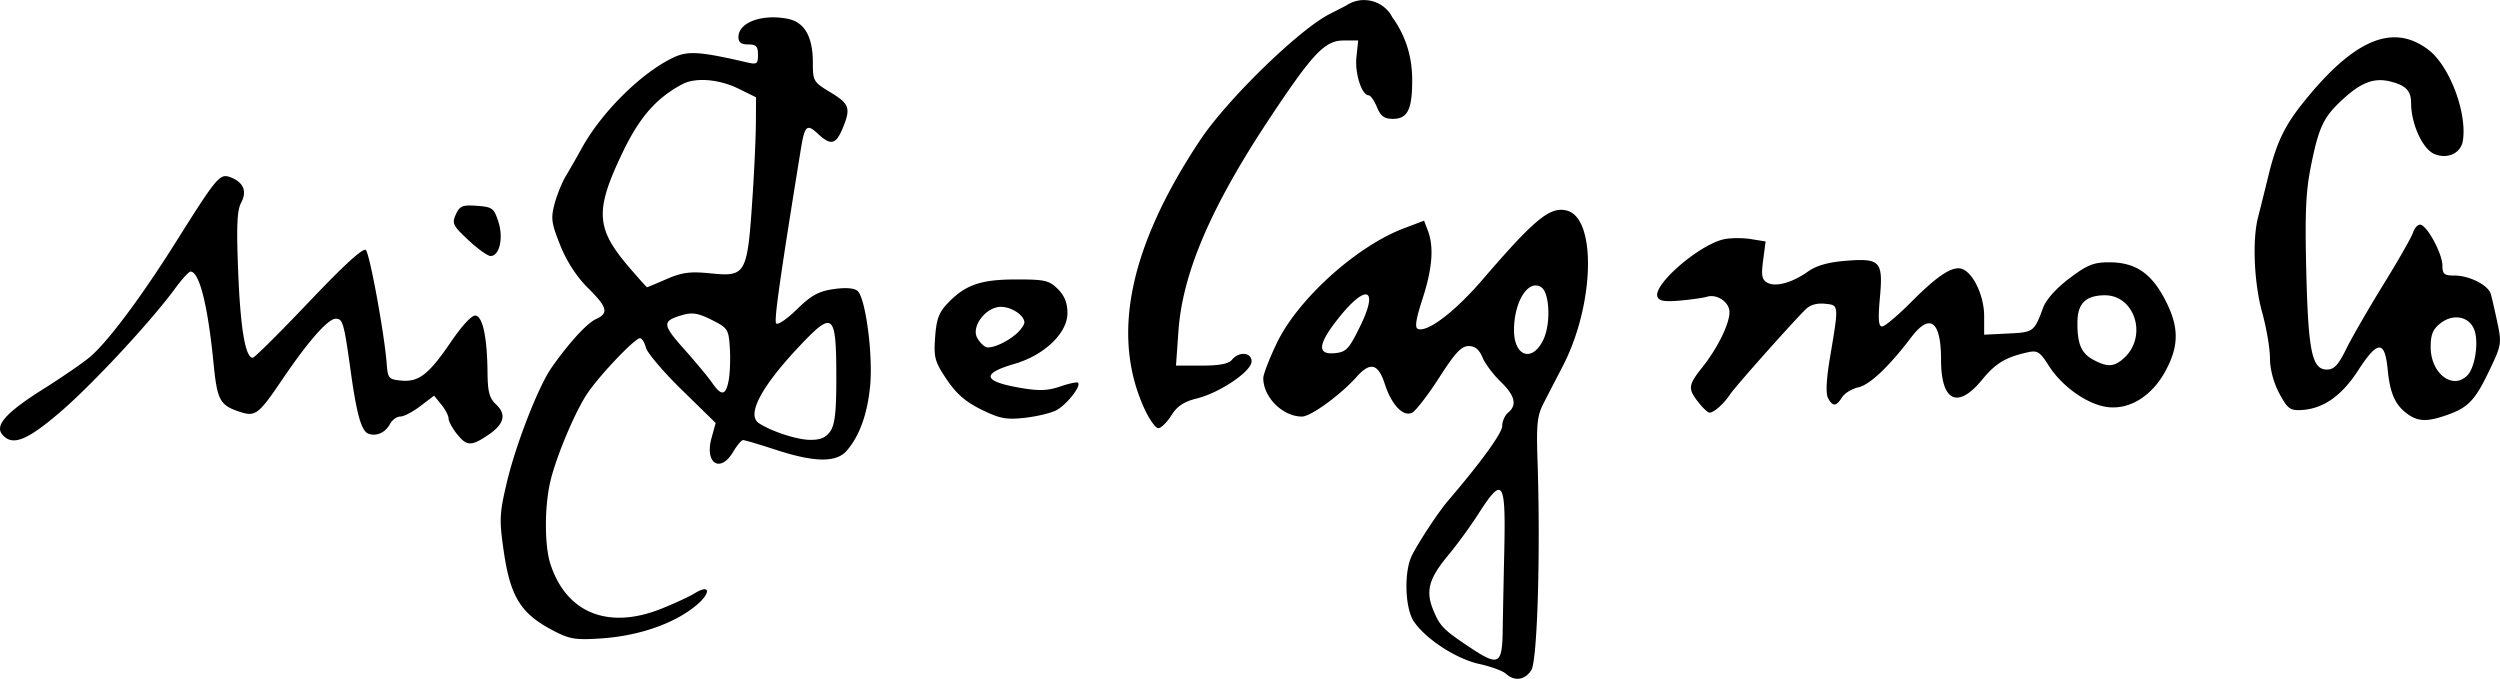 <?xml version="1.0" encoding="UTF-8"?>
<svg width="168.86mm" height="45.843mm" version="1.1" viewBox="0 0 168.86 45.843" xmlns="http://www.w3.org/2000/svg">
  <g transform="translate(444.26 -200.75)">
    <path d="m-342.54 246.26c-0.213-0.195-1.028-0.494-1.812-0.665-1.552-0.339-3.635-1.698-4.42-2.884-0.6-0.906-0.664-3.372-0.116-4.456 0.47-0.929 1.796-2.937 2.427-3.674 2.247-2.625 3.667-4.584 3.667-5.059 0-0.314 0.179-0.719 0.397-0.9 0.624-0.518 0.471-1.147-0.511-2.099-0.5-0.484-1.05-1.222-1.223-1.639-0.22-0.53-0.501-0.759-0.934-0.759-0.486 0-0.915 0.46-1.982 2.123-0.749 1.168-1.57 2.235-1.825 2.371-0.595 0.319-1.401-0.522-1.853-1.933-0.441-1.376-0.978-1.516-1.893-0.492-1.106 1.238-3.107 2.693-3.703 2.693-1.298 0-2.612-1.307-2.612-2.6 0-0.252 0.412-1.317 0.915-2.367 1.415-2.953 5.365-6.524 8.556-7.737l1.389-0.528 0.259 0.68c0.417 1.097 0.301 2.562-0.364 4.603-0.447 1.371-0.535 1.944-0.31 2.03 0.647 0.248 2.504-1.168 4.36-3.325 3.543-4.117 4.565-4.956 5.694-4.672 2.023 0.508 1.876 6.359-0.262 10.492-0.41 0.792-0.985 1.904-1.278 2.472-0.462 0.895-0.519 1.423-0.434 3.969 0.207 6.181-0.011 13.484-0.422 14.115-0.436 0.67-1.13 0.769-1.708 0.241m-0.225-2.887c0.017-1.055 0.065-3.466 0.107-5.358 0.108-4.881-0.085-5.155-1.775-2.514-0.512 0.8-1.42 2.043-2.017 2.761-1.315 1.58-1.537 2.418-0.987 3.733 0.445 1.064 0.691 1.312 2.511 2.517 1.886 1.249 2.126 1.123 2.162-1.139m-9.635-20.571c1.295-2.632 0.421-2.937-1.489-0.521-1.359 1.719-1.426 2.44-0.217 2.323 0.769-0.074 0.95-0.265 1.706-1.803m12.383 0.889c0.516-1.087 0.424-3.191-0.155-3.549-0.872-0.539-1.829 0.985-1.829 2.911 0 1.793 1.246 2.194 1.984 0.637m-66.883 19.652c-2.205-1.151-2.902-2.286-3.354-5.459-0.291-2.041-0.269-2.465 0.234-4.585 0.607-2.557 2.123-6.442 3.007-7.708 1.156-1.654 2.391-3.007 3-3.284 0.886-0.404 0.784-0.794-0.556-2.124-0.751-0.746-1.418-1.776-1.852-2.861-0.6-1.499-0.645-1.824-0.384-2.803 0.162-0.609 0.51-1.465 0.773-1.901 0.263-0.437 0.741-1.27 1.061-1.852 1.343-2.441 4.016-5.089 6.177-6.12 0.991-0.473 1.789-0.421 5.001 0.324 0.651 0.151 0.728 0.096 0.728-0.524 0-0.562-0.124-0.692-0.661-0.692-0.471 0-0.661-0.143-0.661-0.497 0-0.981 1.56-1.568 3.297-1.242 1.163 0.218 1.73 1.196 1.73 2.985 0 1.224 0.044 1.299 1.191 1.991 1.293 0.781 1.388 1.071 0.807 2.461-0.445 1.065-0.802 1.139-1.649 0.343-0.751-0.705-0.9-0.572-1.16 1.032-1.39 8.566-1.812 11.536-1.673 11.761 0.092 0.149 0.709-0.262 1.391-0.928 0.982-0.958 1.475-1.232 2.485-1.379 0.812-0.118 1.388-0.076 1.622 0.118 0.541 0.449 1.054 4.275 0.857 6.39-0.178 1.915-0.72 3.418-1.591 4.415-0.701 0.802-2.17 0.782-4.768-0.066-1.115-0.364-2.116-0.661-2.226-0.661-0.11 0-0.41 0.357-0.668 0.794-0.866 1.465-1.937 0.788-1.464-0.926l0.282-1.023-2.276-2.225c-1.252-1.224-2.348-2.512-2.436-2.862-0.088-0.35-0.27-0.637-0.404-0.637-0.336 0-2.628 2.395-3.51 3.668-0.845 1.219-2.181 4.396-2.56 6.085-0.38 1.696-0.372 4.261 0.016 5.473 1.073 3.344 3.931 4.49 7.546 3.026 0.873-0.353 1.85-0.805 2.171-1.004 1.144-0.708 1.161-0.011 0.021 0.893-1.481 1.175-3.825 1.97-6.294 2.134-1.751 0.116-2.133 0.054-3.25-0.529l-1e-4 -5e-5m18.713-13.456c0.313-0.447 0.412-1.297 0.412-3.55 0-4.442-0.195-4.625-2.421-2.278-2.642 2.785-3.668 4.713-2.808 5.276 0.846 0.554 2.546 1.112 3.429 1.125 0.72 0.011 1.085-0.14 1.389-0.573m-6.859-3.448c0.089-0.473 0.124-1.456 0.078-2.183-0.08-1.263-0.134-1.348-1.22-1.896-0.897-0.453-1.311-0.523-1.966-0.335-1.407 0.403-1.397 0.633 0.1 2.31 0.779 0.872 1.629 1.896 1.891 2.275 0.63 0.914 0.922 0.869 1.117-0.172h8e-5m-4.194-6.837c1.034-0.448 1.59-0.523 2.909-0.392 2.491 0.248 2.545 0.147 2.911-5.404 0.11-1.673 0.205-3.817 0.211-4.763l0.011-1.72-1.191-0.584c-1.315-0.645-2.898-0.771-3.788-0.3-1.751 0.926-2.889 2.225-4.025 4.591-1.901 3.961-1.831 5.148 0.458 7.806 0.625 0.726 1.157 1.32 1.181 1.32 0.024 7e-5 0.62-0.249 1.323-0.554m-14.18 10.44c-0.302-0.383-0.548-0.846-0.548-1.029 0-0.183-0.22-0.603-0.488-0.935l-0.488-0.603-0.926 0.706c-0.509 0.388-1.119 0.706-1.354 0.706-0.236 0-0.549 0.224-0.695 0.498-0.318 0.594-0.926 0.866-1.469 0.657-0.466-0.179-0.786-1.31-1.186-4.198-0.458-3.3-0.536-3.573-1.02-3.563-0.525 0.01-1.87 1.541-3.596 4.092-1.612 2.383-1.825 2.545-2.886 2.193-1.34-0.445-1.519-0.777-1.765-3.278-0.383-3.901-0.957-6.191-1.552-6.191-0.116 0-0.581 0.506-1.033 1.125-1.629 2.226-5.542 6.441-7.732 8.328-2.293 1.976-3.279 2.361-3.956 1.545-0.515-0.62 0.277-1.493 2.794-3.078 1.255-0.791 2.663-1.758 3.128-2.151 1.197-1.008 3.471-4.049 5.8-7.754 2.766-4.402 2.975-4.652 3.673-4.394 0.896 0.331 1.16 0.945 0.743 1.724-0.28 0.523-0.324 1.567-0.199 4.714 0.151 3.796 0.486 5.761 0.982 5.761 0.118 0 1.827-1.697 3.796-3.77 2.379-2.504 3.67-3.682 3.844-3.506 0.264 0.266 1.26 5.698 1.407 7.673 0.073 0.987 0.138 1.064 0.957 1.143 1.206 0.116 1.865-0.39 3.364-2.585 0.798-1.168 1.441-1.854 1.693-1.805 0.481 0.093 0.774 1.502 0.796 3.833 0.012 1.314 0.126 1.747 0.568 2.159 0.733 0.683 0.566 1.338-0.528 2.076-1.148 0.774-1.452 0.76-2.123-0.092v-3e-5m60.08-28.913 0.477-0.243m2.314 0.575c0.052 0.076 0.11 0.157 0.173 0.24 0.079 0.104 0.154 0.209 0.226 0.314m-1.93-1.26a2.155 2.155 0 0 0-1.128 0.288 2.155 2.155 0 0 0-0.132 0.085 2.155 2.155 0 0 0 0 5.2e-4l-1.121 0.572c-2.081 1.061-6.938 5.795-8.754 8.533-4.754 7.165-6.002 13.125-3.782 18.057v5.3e-4c0.344 0.764 0.781 1.385 0.97 1.379 0.19-6e-3 0.585-0.393 0.879-0.86 0.395-0.628 0.843-0.926 1.72-1.144 1.556-0.386 3.7-1.837 3.7-2.503 0-0.619-0.844-0.691-1.323-0.114-0.231 0.279-0.844 0.397-2.056 0.397h-1.727l0.167-2.351c0.277-3.895 2.193-8.369 6.136-14.317 2.937-4.432 3.752-5.292 5.019-5.292h0.984l-0.118 1.125c-0.116 1.099 0.361 2.58 0.831 2.58 0.124 0 0.374 0.357 0.554 0.794 0.256 0.619 0.495 0.794 1.081 0.794 0.986 0 1.3-0.628 1.3-2.596 0-1.573-0.405-2.909-1.268-4.167l-0.027-7e-3a2.155 2.155 0 0 0-0.877-0.964 2.155 2.155 0 0 0-1.026-0.288zm-25.906 27.659c-1.068-0.527-1.691-1.07-2.341-2.041-0.802-1.198-0.875-1.467-0.777-2.845 0.088-1.224 0.255-1.675 0.857-2.303 1.189-1.241 2.226-1.599 4.628-1.599 1.935 0 2.221 0.066 2.804 0.649 0.456 0.456 0.649 0.942 0.649 1.629 0 1.343-1.56 2.837-3.572 3.422-2.301 0.669-2.147 1.197 0.481 1.639 1.181 0.199 1.79 0.173 2.613-0.111 0.591-0.204 1.128-0.316 1.194-0.25 0.228 0.228-0.798 1.517-1.483 1.865-0.379 0.192-1.343 0.42-2.143 0.506-1.24 0.133-1.671 0.05-2.91-0.562m2.489-5.229c0.232-0.232 0.422-0.524 0.422-0.649 0-0.482-0.866-1.058-1.588-1.058-1.005 0-2.015 1.316-1.603 2.087 0.151 0.282 0.425 0.567 0.608 0.632 0.39 0.139 1.556-0.406 2.161-1.012m93.881 5.555c-0.858-0.601-1.218-1.393-1.376-3.026-0.193-1.997-0.676-1.984-1.992 0.052-1.129 1.746-2.384 2.615-3.877 2.685-0.724 0.034-0.907-0.108-1.452-1.127-0.389-0.727-0.627-1.623-0.631-2.381 0-0.668-0.239-2.049-0.521-3.067-0.553-1.994-0.681-4.908-0.282-6.452 0.136-0.526 0.451-1.79 0.7-2.809 0.541-2.212 1.079-3.344 2.333-4.913 3.434-4.296 6.078-5.414 8.477-3.584 1.42 1.083 2.615 4.229 2.326 6.126-0.13 0.858-1.028 1.283-1.925 0.912-0.796-0.33-1.575-2.036-1.575-3.449 0-0.817-0.356-1.188-1.391-1.448-1.074-0.269-1.935 0.038-3.131 1.119-1.378 1.245-1.698 1.896-2.236 4.551-0.353 1.742-0.418 3.186-0.322 7.125 0.133 5.461 0.385 6.66 1.398 6.66 0.48 0 0.767-0.306 1.299-1.389 0.376-0.764 1.505-2.722 2.51-4.351 1.005-1.629 1.905-3.207 2-3.506 0.095-0.299 0.313-0.542 0.485-0.541 0.442 3e-3 1.504 1.954 1.504 2.762 0 0.576 0.118 0.675 0.807 0.675 1.021 0 2.29 0.646 2.463 1.254 0.073 0.256 0.272 1.121 0.442 1.921 0.298 1.398 0.277 1.525-0.535 3.222-0.968 2.026-1.421 2.507-2.829 3.009-1.333 0.475-1.96 0.469-2.668-0.027v2e-5m3.997-2.627c0.528-0.528 0.793-2.253 0.474-3.091-0.345-0.908-1.427-1.112-2.292-0.432-0.505 0.397-0.653 0.76-0.653 1.602 0 1.772 1.474 2.918 2.47 1.921m-51.928 1.811c-0.724-0.921-0.697-1.16 0.27-2.375 1.02-1.282 1.827-2.923 1.827-3.715 0-0.679-0.843-1.252-1.531-1.04-0.249 0.076-1.069 0.193-1.821 0.259-1.024 0.09-1.405 0.025-1.513-0.257-0.316-0.823 2.866-3.562 4.523-3.893 0.449-0.09 1.259-0.092 1.8-4e-3l0.983 0.159-0.168 1.267c-0.137 1.03-0.084 1.313 0.28 1.517 0.56 0.314 1.69 3e-3 2.76-0.759 0.555-0.395 1.355-0.623 2.51-0.716 2.367-0.19 2.561 0.016 2.337 2.488-0.132 1.455-0.095 1.946 0.148 1.946 0.178 0 1.064-0.744 1.968-1.654 1.804-1.815 2.818-2.47 3.451-2.227 0.756 0.29 1.473 1.829 1.474 3.166v1.269l1.626-0.079c1.717-0.083 1.75-0.108 2.362-1.755 0.201-0.54 0.886-1.304 1.767-1.969 1.214-0.916 1.635-1.086 2.691-1.086 1.742 0 2.822 0.714 3.752 2.483 0.978 1.858 0.986 3.147 0.032 4.89-0.941 1.72-2.499 2.644-4.024 2.387-1.333-0.225-2.984-1.42-3.843-2.781-0.583-0.924-0.766-1.043-1.393-0.906-1.508 0.329-2.19 0.737-3.112 1.863-1.647 2.009-2.769 1.462-2.769-1.351 0-2.624-0.747-3.189-2.013-1.521-1.507 1.986-2.802 3.211-3.574 3.38-0.434 0.095-0.93 0.401-1.104 0.679-0.392 0.627-0.629 0.638-0.945 0.042-0.159-0.299-0.112-1.262 0.132-2.712 0.61-3.635 0.618-3.56-0.352-3.654-0.556-0.054-1.008 0.085-1.323 0.408-1.247 1.276-4.743 5.217-5.076 5.721-0.418 0.633-1.09 1.228-1.387 1.228-0.107 0-0.442-0.314-0.743-0.697l4e-5 1.5e-4m28.767-3.014c1.577-1.47 0.701-4.237-1.336-4.218-1.262 0.012-1.816 0.55-1.833 1.778-0.02 1.483 0.245 2.128 1.057 2.57 0.971 0.527 1.437 0.499 2.111-0.13m-111.85-7.943c-1.05-0.98-1.123-1.129-0.847-1.735 0.264-0.579 0.445-0.653 1.425-0.582 1.039 0.075 1.148 0.156 1.447 1.074 0.357 1.093 0.079 2.315-0.528 2.315-0.192 0-0.866-0.482-1.498-1.072"/>
  </g>
</svg>
